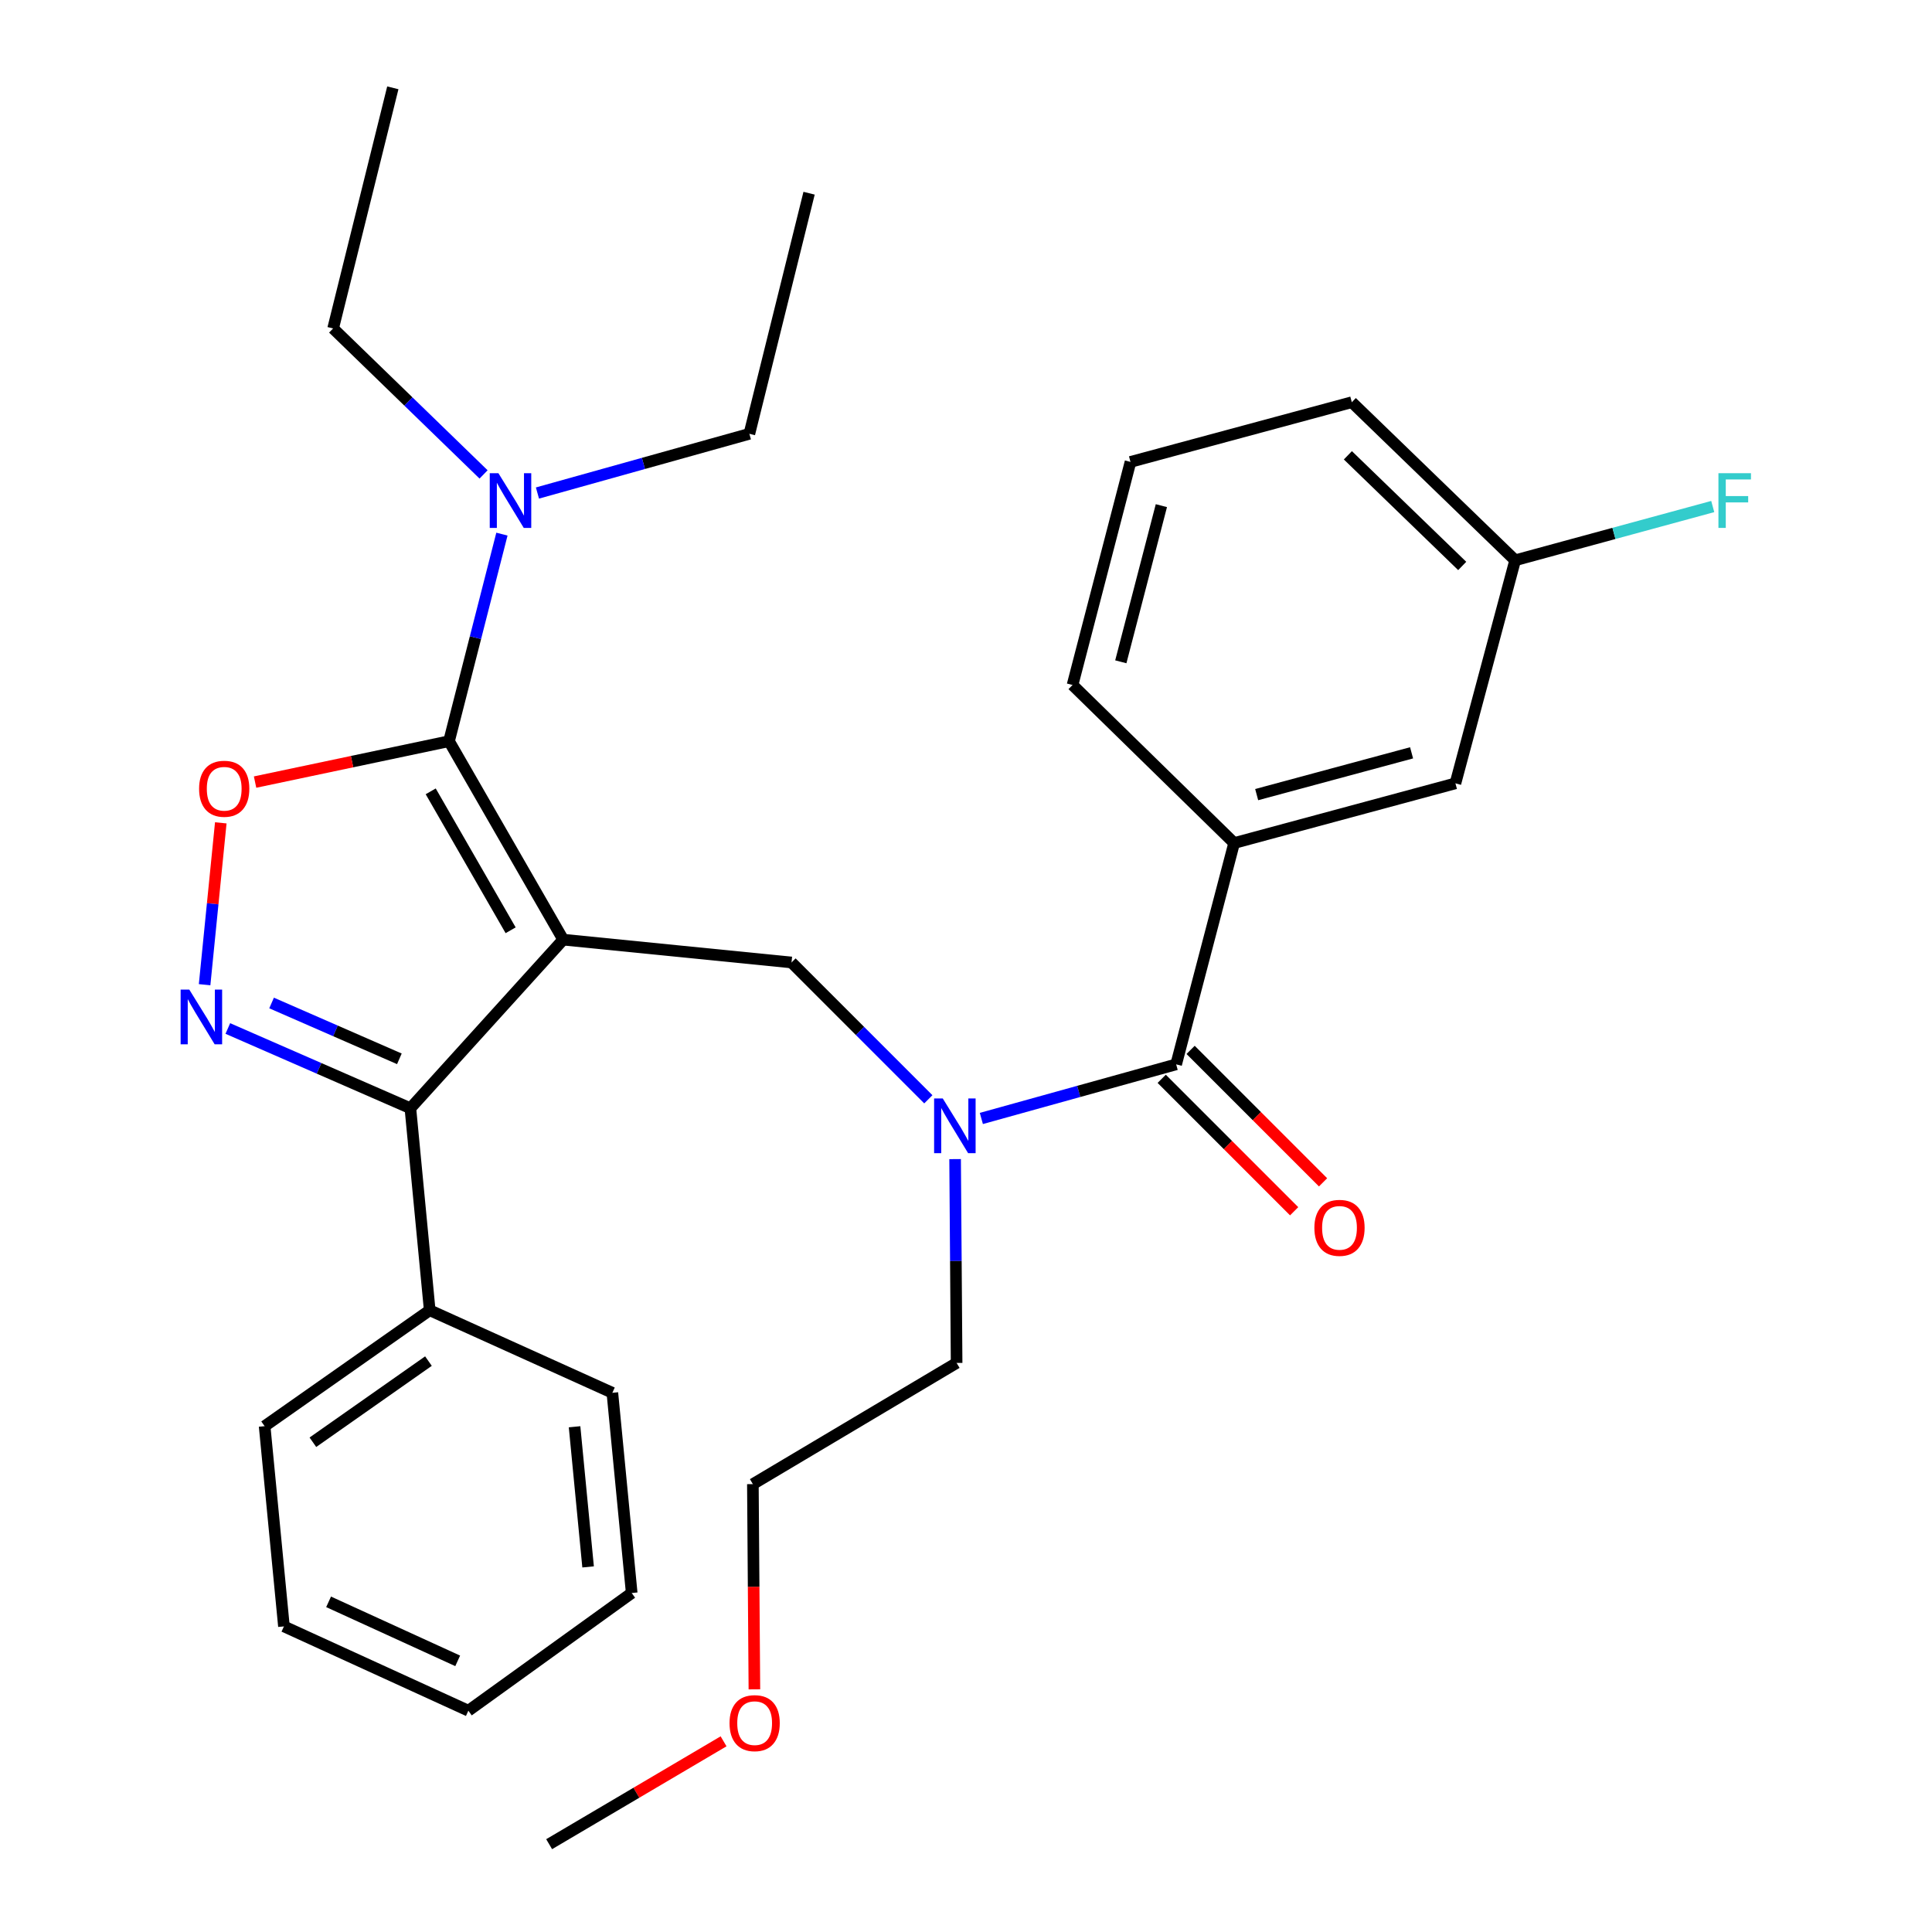 <?xml version='1.0' encoding='iso-8859-1'?>
<svg version='1.1' baseProfile='full'
              xmlns='http://www.w3.org/2000/svg'
                      xmlns:rdkit='http://www.rdkit.org/xml'
                      xmlns:xlink='http://www.w3.org/1999/xlink'
                  xml:space='preserve'
width='1000px' height='1000px' viewBox='0 0 1000 1000'>
<!-- END OF HEADER -->
<rect style='opacity:1.0;fill:#FFFFFF;stroke:none' width='1000' height='1000' x='0' y='0'> </rect>
<path class='bond-0' d='M 638.785,436.362 L 753.326,405.46' style='fill:none;fill-rule:evenodd;stroke:#000000;stroke-width:6px;stroke-linecap:butt;stroke-linejoin:miter;stroke-opacity:1' />
<path class='bond-0' d='M 650.453,411.291 L 730.632,389.66' style='fill:none;fill-rule:evenodd;stroke:#000000;stroke-width:6px;stroke-linecap:butt;stroke-linejoin:miter;stroke-opacity:1' />
<path class='bond-1' d='M 638.785,436.362 L 555.145,354.545' style='fill:none;fill-rule:evenodd;stroke:#000000;stroke-width:6px;stroke-linecap:butt;stroke-linejoin:miter;stroke-opacity:1' />
<path class='bond-2' d='M 638.785,436.362 L 608.776,550.904' style='fill:none;fill-rule:evenodd;stroke:#000000;stroke-width:6px;stroke-linecap:butt;stroke-linejoin:miter;stroke-opacity:1' />
<path class='bond-3' d='M 480.505,568.994 L 445.097,533.585' style='fill:none;fill-rule:evenodd;stroke:#0000FF;stroke-width:6px;stroke-linecap:butt;stroke-linejoin:miter;stroke-opacity:1' />
<path class='bond-3' d='M 445.097,533.585 L 409.689,498.177' style='fill:none;fill-rule:evenodd;stroke:#000000;stroke-width:6px;stroke-linecap:butt;stroke-linejoin:miter;stroke-opacity:1' />
<path class='bond-4' d='M 507.946,578.914 L 558.361,564.909' style='fill:none;fill-rule:evenodd;stroke:#0000FF;stroke-width:6px;stroke-linecap:butt;stroke-linejoin:miter;stroke-opacity:1' />
<path class='bond-4' d='M 558.361,564.909 L 608.776,550.904' style='fill:none;fill-rule:evenodd;stroke:#000000;stroke-width:6px;stroke-linecap:butt;stroke-linejoin:miter;stroke-opacity:1' />
<path class='bond-5' d='M 494.362,599.951 L 494.751,652.7' style='fill:none;fill-rule:evenodd;stroke:#0000FF;stroke-width:6px;stroke-linecap:butt;stroke-linejoin:miter;stroke-opacity:1' />
<path class='bond-5' d='M 494.751,652.7 L 495.14,705.449' style='fill:none;fill-rule:evenodd;stroke:#000000;stroke-width:6px;stroke-linecap:butt;stroke-linejoin:miter;stroke-opacity:1' />
<path class='bond-6' d='M 601.293,558.387 L 635.571,592.665' style='fill:none;fill-rule:evenodd;stroke:#000000;stroke-width:6px;stroke-linecap:butt;stroke-linejoin:miter;stroke-opacity:1' />
<path class='bond-6' d='M 635.571,592.665 L 669.849,626.943' style='fill:none;fill-rule:evenodd;stroke:#FF0000;stroke-width:6px;stroke-linecap:butt;stroke-linejoin:miter;stroke-opacity:1' />
<path class='bond-6' d='M 616.259,543.42 L 650.538,577.698' style='fill:none;fill-rule:evenodd;stroke:#000000;stroke-width:6px;stroke-linecap:butt;stroke-linejoin:miter;stroke-opacity:1' />
<path class='bond-6' d='M 650.538,577.698 L 684.816,611.976' style='fill:none;fill-rule:evenodd;stroke:#FF0000;stroke-width:6px;stroke-linecap:butt;stroke-linejoin:miter;stroke-opacity:1' />
<path class='bond-7' d='M 753.326,405.46 L 784.24,290.001' style='fill:none;fill-rule:evenodd;stroke:#000000;stroke-width:6px;stroke-linecap:butt;stroke-linejoin:miter;stroke-opacity:1' />
<path class='bond-8' d='M 784.24,290.001 L 835.376,276.09' style='fill:none;fill-rule:evenodd;stroke:#000000;stroke-width:6px;stroke-linecap:butt;stroke-linejoin:miter;stroke-opacity:1' />
<path class='bond-8' d='M 835.376,276.09 L 886.512,262.179' style='fill:none;fill-rule:evenodd;stroke:#33CCCC;stroke-width:6px;stroke-linecap:butt;stroke-linejoin:miter;stroke-opacity:1' />
<path class='bond-9' d='M 784.24,290.001 L 699.695,208.184' style='fill:none;fill-rule:evenodd;stroke:#000000;stroke-width:6px;stroke-linecap:butt;stroke-linejoin:miter;stroke-opacity:1' />
<path class='bond-9' d='M 756.839,292.938 L 697.658,235.666' style='fill:none;fill-rule:evenodd;stroke:#000000;stroke-width:6px;stroke-linecap:butt;stroke-linejoin:miter;stroke-opacity:1' />
<path class='bond-10' d='M 291.514,486.36 L 232.415,383.636' style='fill:none;fill-rule:evenodd;stroke:#000000;stroke-width:6px;stroke-linecap:butt;stroke-linejoin:miter;stroke-opacity:1' />
<path class='bond-10' d='M 264.303,481.506 L 222.933,409.599' style='fill:none;fill-rule:evenodd;stroke:#000000;stroke-width:6px;stroke-linecap:butt;stroke-linejoin:miter;stroke-opacity:1' />
<path class='bond-11' d='M 291.514,486.36 L 212.413,573.633' style='fill:none;fill-rule:evenodd;stroke:#000000;stroke-width:6px;stroke-linecap:butt;stroke-linejoin:miter;stroke-opacity:1' />
<path class='bond-12' d='M 291.514,486.36 L 409.689,498.177' style='fill:none;fill-rule:evenodd;stroke:#000000;stroke-width:6px;stroke-linecap:butt;stroke-linejoin:miter;stroke-opacity:1' />
<path class='bond-13' d='M 232.415,383.636 L 182.219,394.222' style='fill:none;fill-rule:evenodd;stroke:#000000;stroke-width:6px;stroke-linecap:butt;stroke-linejoin:miter;stroke-opacity:1' />
<path class='bond-13' d='M 182.219,394.222 L 132.023,404.807' style='fill:none;fill-rule:evenodd;stroke:#FF0000;stroke-width:6px;stroke-linecap:butt;stroke-linejoin:miter;stroke-opacity:1' />
<path class='bond-14' d='M 232.415,383.636 L 246.105,330.048' style='fill:none;fill-rule:evenodd;stroke:#000000;stroke-width:6px;stroke-linecap:butt;stroke-linejoin:miter;stroke-opacity:1' />
<path class='bond-14' d='M 246.105,330.048 L 259.795,276.461' style='fill:none;fill-rule:evenodd;stroke:#0000FF;stroke-width:6px;stroke-linecap:butt;stroke-linejoin:miter;stroke-opacity:1' />
<path class='bond-15' d='M 114.277,425.905 L 110.089,467.792' style='fill:none;fill-rule:evenodd;stroke:#FF0000;stroke-width:6px;stroke-linecap:butt;stroke-linejoin:miter;stroke-opacity:1' />
<path class='bond-15' d='M 110.089,467.792 L 105.901,509.679' style='fill:none;fill-rule:evenodd;stroke:#0000FF;stroke-width:6px;stroke-linecap:butt;stroke-linejoin:miter;stroke-opacity:1' />
<path class='bond-16' d='M 117.924,532.346 L 165.169,552.989' style='fill:none;fill-rule:evenodd;stroke:#0000FF;stroke-width:6px;stroke-linecap:butt;stroke-linejoin:miter;stroke-opacity:1' />
<path class='bond-16' d='M 165.169,552.989 L 212.413,573.633' style='fill:none;fill-rule:evenodd;stroke:#000000;stroke-width:6px;stroke-linecap:butt;stroke-linejoin:miter;stroke-opacity:1' />
<path class='bond-16' d='M 140.572,519.144 L 173.643,533.594' style='fill:none;fill-rule:evenodd;stroke:#0000FF;stroke-width:6px;stroke-linecap:butt;stroke-linejoin:miter;stroke-opacity:1' />
<path class='bond-16' d='M 173.643,533.594 L 206.714,548.045' style='fill:none;fill-rule:evenodd;stroke:#000000;stroke-width:6px;stroke-linecap:butt;stroke-linejoin:miter;stroke-opacity:1' />
<path class='bond-17' d='M 212.413,573.633 L 222.42,678.18' style='fill:none;fill-rule:evenodd;stroke:#000000;stroke-width:6px;stroke-linecap:butt;stroke-linejoin:miter;stroke-opacity:1' />
<path class='bond-18' d='M 390.476,874.402 L 390.082,821.292' style='fill:none;fill-rule:evenodd;stroke:#FF0000;stroke-width:6px;stroke-linecap:butt;stroke-linejoin:miter;stroke-opacity:1' />
<path class='bond-18' d='M 390.082,821.292 L 389.688,768.181' style='fill:none;fill-rule:evenodd;stroke:#000000;stroke-width:6px;stroke-linecap:butt;stroke-linejoin:miter;stroke-opacity:1' />
<path class='bond-19' d='M 374.518,901.3 L 329.376,927.923' style='fill:none;fill-rule:evenodd;stroke:#FF0000;stroke-width:6px;stroke-linecap:butt;stroke-linejoin:miter;stroke-opacity:1' />
<path class='bond-19' d='M 329.376,927.923 L 284.235,954.545' style='fill:none;fill-rule:evenodd;stroke:#000000;stroke-width:6px;stroke-linecap:butt;stroke-linejoin:miter;stroke-opacity:1' />
<path class='bond-20' d='M 495.14,705.449 L 389.688,768.181' style='fill:none;fill-rule:evenodd;stroke:#000000;stroke-width:6px;stroke-linecap:butt;stroke-linejoin:miter;stroke-opacity:1' />
<path class='bond-21' d='M 387.877,224.54 L 333.03,239.865' style='fill:none;fill-rule:evenodd;stroke:#000000;stroke-width:6px;stroke-linecap:butt;stroke-linejoin:miter;stroke-opacity:1' />
<path class='bond-21' d='M 333.03,239.865 L 278.183,255.19' style='fill:none;fill-rule:evenodd;stroke:#0000FF;stroke-width:6px;stroke-linecap:butt;stroke-linejoin:miter;stroke-opacity:1' />
<path class='bond-22' d='M 387.877,224.54 L 418.779,100.003' style='fill:none;fill-rule:evenodd;stroke:#000000;stroke-width:6px;stroke-linecap:butt;stroke-linejoin:miter;stroke-opacity:1' />
<path class='bond-23' d='M 250.296,245.563 L 211.359,207.783' style='fill:none;fill-rule:evenodd;stroke:#0000FF;stroke-width:6px;stroke-linecap:butt;stroke-linejoin:miter;stroke-opacity:1' />
<path class='bond-23' d='M 211.359,207.783 L 172.422,170.003' style='fill:none;fill-rule:evenodd;stroke:#000000;stroke-width:6px;stroke-linecap:butt;stroke-linejoin:miter;stroke-opacity:1' />
<path class='bond-24' d='M 172.422,170.003 L 203.324,45.455' style='fill:none;fill-rule:evenodd;stroke:#000000;stroke-width:6px;stroke-linecap:butt;stroke-linejoin:miter;stroke-opacity:1' />
<path class='bond-25' d='M 222.42,678.18 L 136.969,738.185' style='fill:none;fill-rule:evenodd;stroke:#000000;stroke-width:6px;stroke-linecap:butt;stroke-linejoin:miter;stroke-opacity:1' />
<path class='bond-25' d='M 221.766,704.502 L 161.95,746.506' style='fill:none;fill-rule:evenodd;stroke:#000000;stroke-width:6px;stroke-linecap:butt;stroke-linejoin:miter;stroke-opacity:1' />
<path class='bond-26' d='M 222.42,678.18 L 316.96,720.911' style='fill:none;fill-rule:evenodd;stroke:#000000;stroke-width:6px;stroke-linecap:butt;stroke-linejoin:miter;stroke-opacity:1' />
<path class='bond-27' d='M 136.969,738.185 L 146.964,841.815' style='fill:none;fill-rule:evenodd;stroke:#000000;stroke-width:6px;stroke-linecap:butt;stroke-linejoin:miter;stroke-opacity:1' />
<path class='bond-28' d='M 146.964,841.815 L 242.421,885.451' style='fill:none;fill-rule:evenodd;stroke:#000000;stroke-width:6px;stroke-linecap:butt;stroke-linejoin:miter;stroke-opacity:1' />
<path class='bond-28' d='M 170.082,829.11 L 236.902,859.656' style='fill:none;fill-rule:evenodd;stroke:#000000;stroke-width:6px;stroke-linecap:butt;stroke-linejoin:miter;stroke-opacity:1' />
<path class='bond-29' d='M 242.421,885.451 L 326.967,824.541' style='fill:none;fill-rule:evenodd;stroke:#000000;stroke-width:6px;stroke-linecap:butt;stroke-linejoin:miter;stroke-opacity:1' />
<path class='bond-30' d='M 326.967,824.541 L 316.96,720.911' style='fill:none;fill-rule:evenodd;stroke:#000000;stroke-width:6px;stroke-linecap:butt;stroke-linejoin:miter;stroke-opacity:1' />
<path class='bond-30' d='M 304.398,811.031 L 297.393,738.49' style='fill:none;fill-rule:evenodd;stroke:#000000;stroke-width:6px;stroke-linecap:butt;stroke-linejoin:miter;stroke-opacity:1' />
<path class='bond-31' d='M 555.145,354.545 L 585.141,239.086' style='fill:none;fill-rule:evenodd;stroke:#000000;stroke-width:6px;stroke-linecap:butt;stroke-linejoin:miter;stroke-opacity:1' />
<path class='bond-31' d='M 580.13,342.548 L 601.127,261.727' style='fill:none;fill-rule:evenodd;stroke:#000000;stroke-width:6px;stroke-linecap:butt;stroke-linejoin:miter;stroke-opacity:1' />
<path class='bond-32' d='M 585.141,239.086 L 699.695,208.184' style='fill:none;fill-rule:evenodd;stroke:#000000;stroke-width:6px;stroke-linecap:butt;stroke-linejoin:miter;stroke-opacity:1' />
<path  class='atom-1' d='M 487.974 568.563
L 497.254 583.563
Q 498.174 585.043, 499.654 587.723
Q 501.134 590.403, 501.214 590.563
L 501.214 568.563
L 504.974 568.563
L 504.974 596.883
L 501.094 596.883
L 491.134 580.483
Q 489.974 578.563, 488.734 576.363
Q 487.534 574.163, 487.174 573.483
L 487.174 596.883
L 483.494 596.883
L 483.494 568.563
L 487.974 568.563
' fill='#0000FF'/>
<path  class='atom-3' d='M 680.322 635.529
Q 680.322 628.729, 683.682 624.929
Q 687.042 621.129, 693.322 621.129
Q 699.602 621.129, 702.962 624.929
Q 706.322 628.729, 706.322 635.529
Q 706.322 642.409, 702.922 646.329
Q 699.522 650.209, 693.322 650.209
Q 687.082 650.209, 683.682 646.329
Q 680.322 642.449, 680.322 635.529
M 693.322 647.009
Q 697.642 647.009, 699.962 644.129
Q 702.322 641.209, 702.322 635.529
Q 702.322 629.969, 699.962 627.169
Q 697.642 624.329, 693.322 624.329
Q 689.002 624.329, 686.642 627.129
Q 684.322 629.929, 684.322 635.529
Q 684.322 641.249, 686.642 644.129
Q 689.002 647.009, 693.322 647.009
' fill='#FF0000'/>
<path  class='atom-8' d='M 103.05 408.256
Q 103.05 401.456, 106.41 397.656
Q 109.77 393.856, 116.05 393.856
Q 122.33 393.856, 125.69 397.656
Q 129.05 401.456, 129.05 408.256
Q 129.05 415.136, 125.65 419.056
Q 122.25 422.936, 116.05 422.936
Q 109.81 422.936, 106.41 419.056
Q 103.05 415.176, 103.05 408.256
M 116.05 419.736
Q 120.37 419.736, 122.69 416.856
Q 125.05 413.936, 125.05 408.256
Q 125.05 402.696, 122.69 399.896
Q 120.37 397.056, 116.05 397.056
Q 111.73 397.056, 109.37 399.856
Q 107.05 402.656, 107.05 408.256
Q 107.05 413.976, 109.37 416.856
Q 111.73 419.736, 116.05 419.736
' fill='#FF0000'/>
<path  class='atom-9' d='M 97.973 512.203
L 107.253 527.203
Q 108.173 528.683, 109.653 531.363
Q 111.133 534.043, 111.213 534.203
L 111.213 512.203
L 114.973 512.203
L 114.973 540.523
L 111.093 540.523
L 101.133 524.123
Q 99.973 522.203, 98.733 520.003
Q 97.533 517.803, 97.173 517.123
L 97.173 540.523
L 93.493 540.523
L 93.493 512.203
L 97.973 512.203
' fill='#0000FF'/>
<path  class='atom-11' d='M 377.605 891.893
Q 377.605 885.093, 380.965 881.293
Q 384.325 877.493, 390.605 877.493
Q 396.885 877.493, 400.245 881.293
Q 403.605 885.093, 403.605 891.893
Q 403.605 898.773, 400.205 902.693
Q 396.805 906.573, 390.605 906.573
Q 384.365 906.573, 380.965 902.693
Q 377.605 898.813, 377.605 891.893
M 390.605 903.373
Q 394.925 903.373, 397.245 900.493
Q 399.605 897.573, 399.605 891.893
Q 399.605 886.333, 397.245 883.533
Q 394.925 880.693, 390.605 880.693
Q 386.285 880.693, 383.925 883.493
Q 381.605 886.293, 381.605 891.893
Q 381.605 897.613, 383.925 900.493
Q 386.285 903.373, 390.605 903.373
' fill='#FF0000'/>
<path  class='atom-16' d='M 257.974 244.927
L 267.254 259.927
Q 268.174 261.407, 269.654 264.087
Q 271.134 266.767, 271.214 266.927
L 271.214 244.927
L 274.974 244.927
L 274.974 273.247
L 271.094 273.247
L 261.134 256.847
Q 259.974 254.927, 258.734 252.727
Q 257.534 250.527, 257.174 249.847
L 257.174 273.247
L 253.494 273.247
L 253.494 244.927
L 257.974 244.927
' fill='#0000FF'/>
<path  class='atom-27' d='M 889.456 244.927
L 906.296 244.927
L 906.296 248.167
L 893.256 248.167
L 893.256 256.767
L 904.856 256.767
L 904.856 260.047
L 893.256 260.047
L 893.256 273.247
L 889.456 273.247
L 889.456 244.927
' fill='#33CCCC'/>
</svg>

